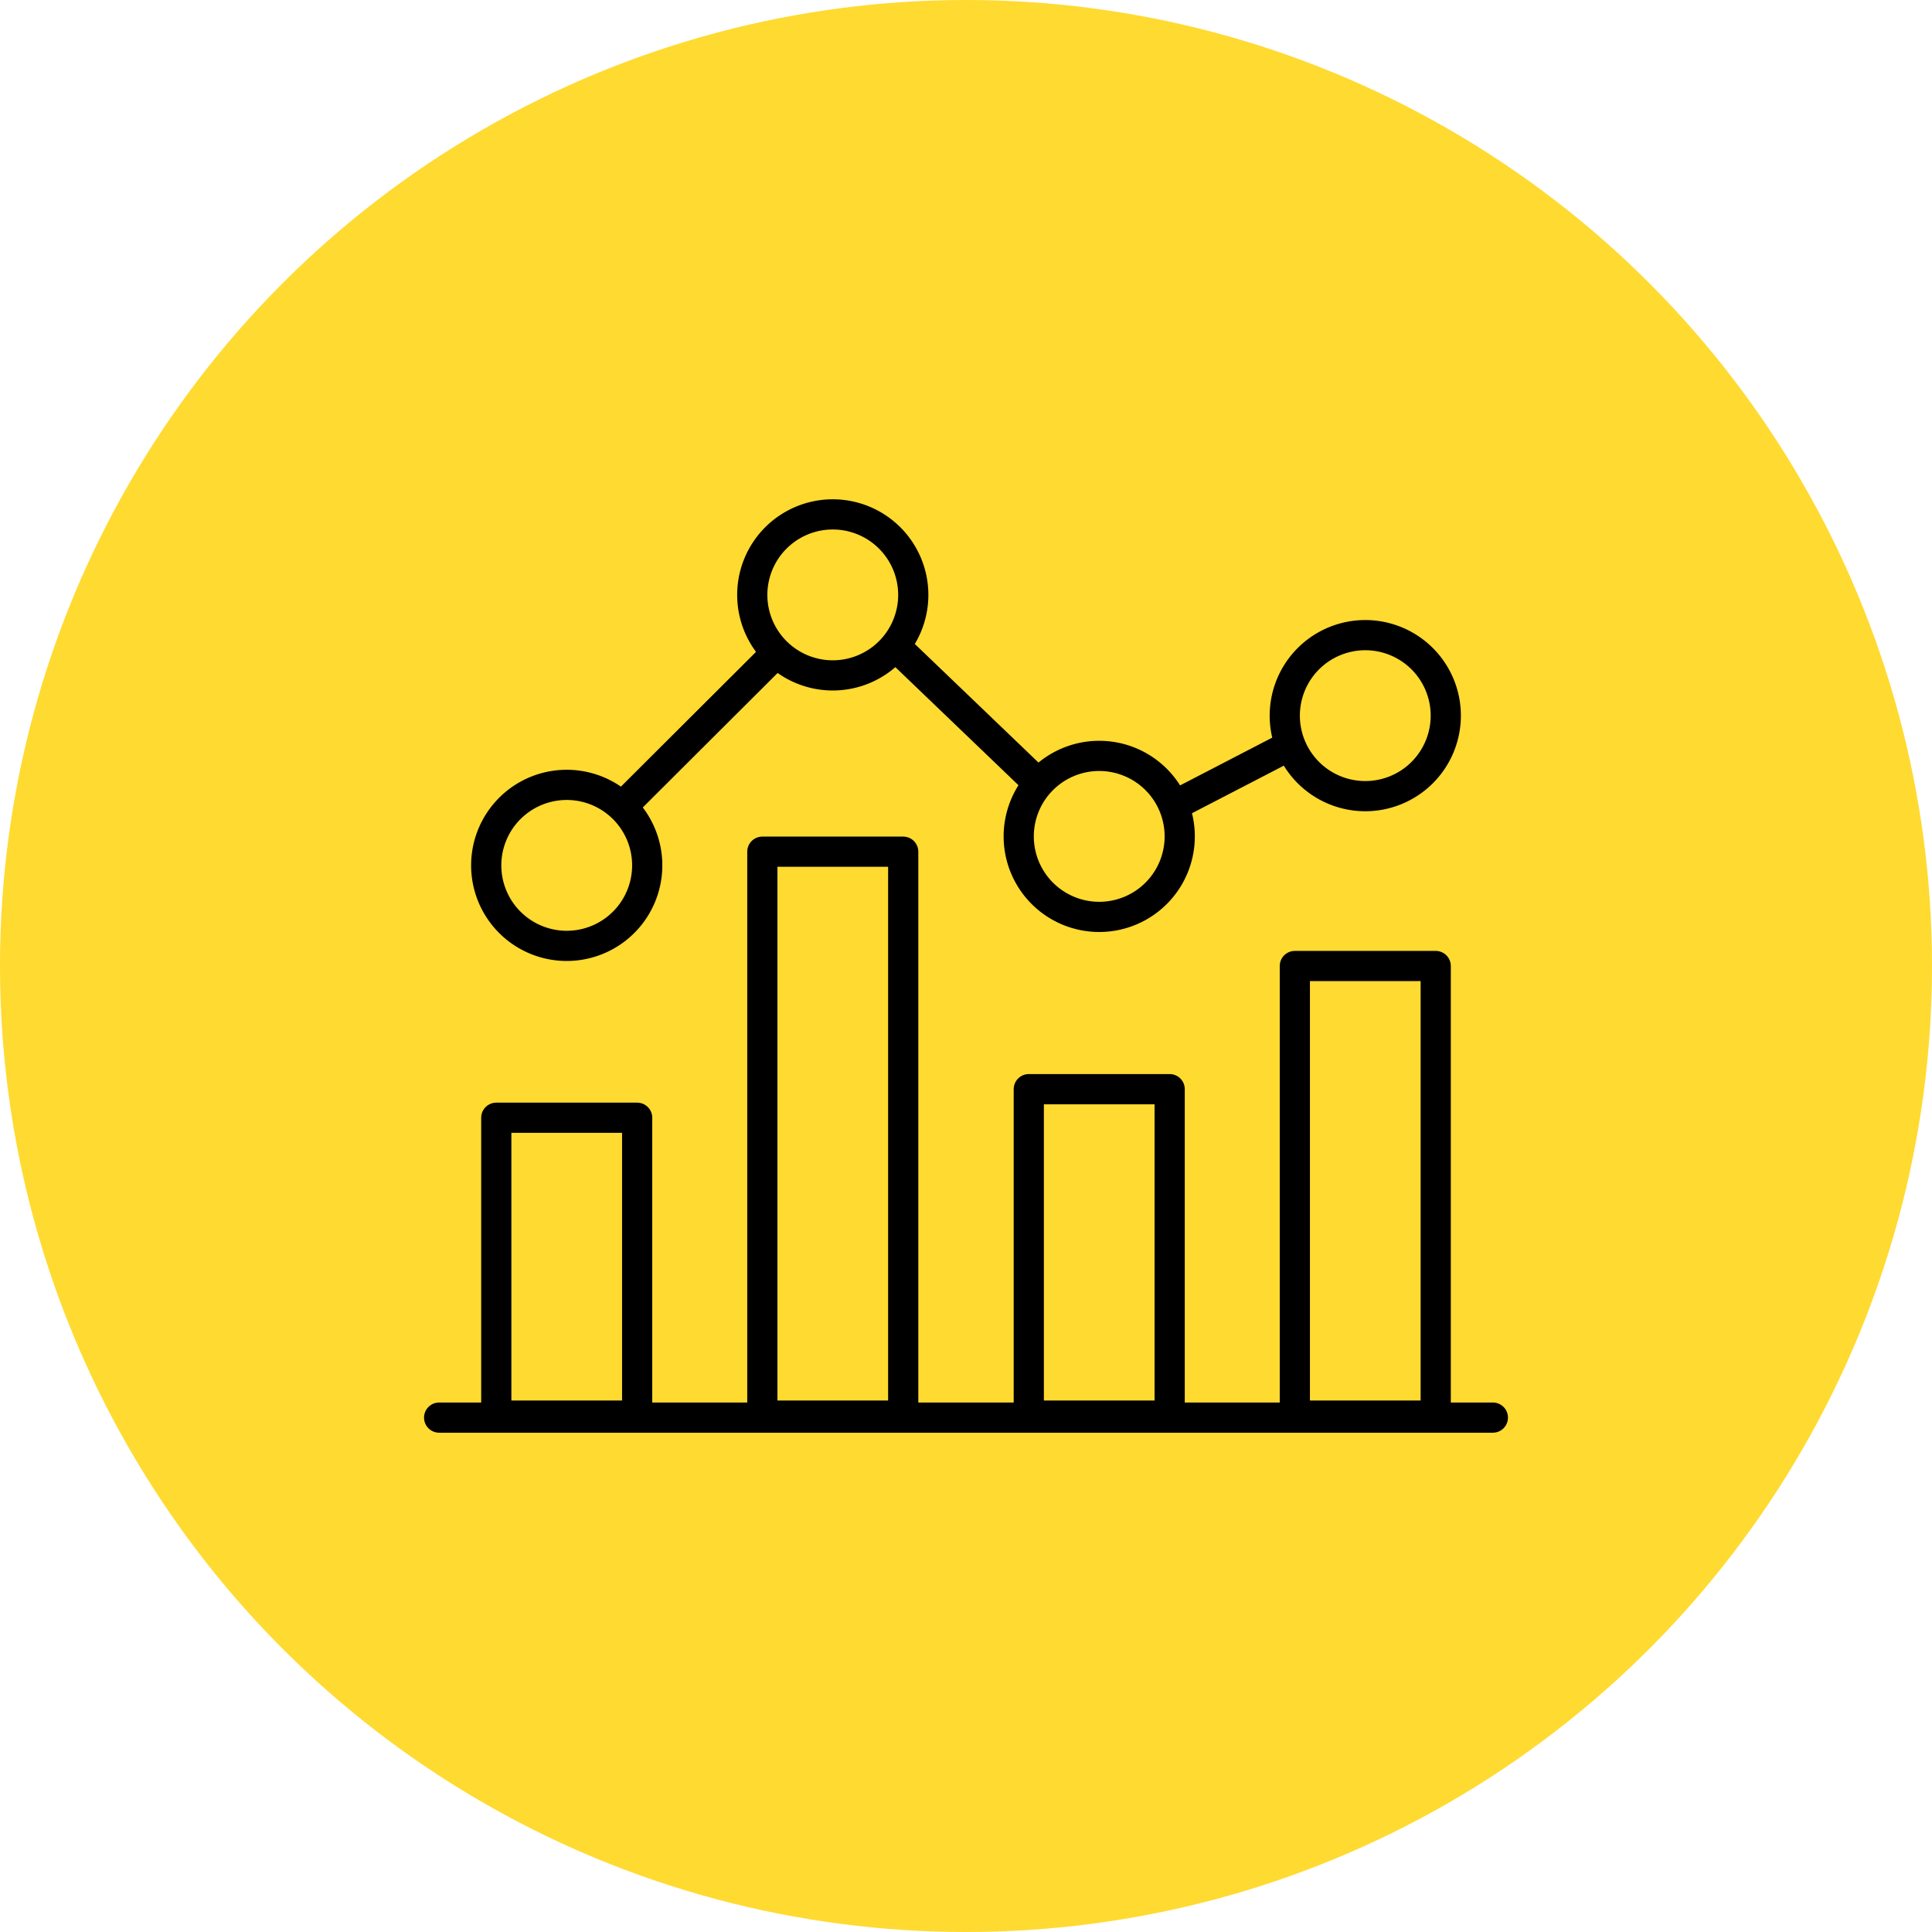 <svg xmlns="http://www.w3.org/2000/svg" width="48" height="48" viewBox="0 0 48 48"><defs><style>.cls-1{fill:#ffda30;}.cls-2{fill:none;stroke:#000;stroke-linecap:round;stroke-linejoin:round;stroke-width:0.75px;}</style></defs><g id="Layer_2" data-name="Layer 2"><g id="Layer_1-2" data-name="Layer 1"><circle class="cls-1" cx="24" cy="24" r="24"/><line class="cls-2" x1="10.91" y1="35.22" x2="37.09" y2="35.22"/><polygon class="cls-2" points="12.33 27.77 15.83 27.77 15.83 35.17 12.33 35.17 12.33 27.77 12.33 27.77"/><polygon class="cls-2" points="18.94 21.16 22.44 21.16 22.44 35.17 18.94 35.17 18.94 21.16 18.94 21.16"/><polygon class="cls-2" points="25.56 27.06 29.06 27.06 29.06 35.17 25.56 35.17 25.56 27.06 25.56 27.06"/><polygon class="cls-2" points="32.17 24 35.67 24 35.67 35.17 32.17 35.17 32.17 24 32.17 24"/><path class="cls-2" d="M14.08,19.5a2,2,0,1,0,2,2,2,2,0,0,0-2-2Zm6.61-6.72a2,2,0,1,0,2,2,2,2,0,0,0-2-2Zm6.62,6a2,2,0,1,0,2,2,2,2,0,0,0-2-2Zm6.61-3a2,2,0,1,0,2,2,2,2,0,0,0-2-2Z"/><line class="cls-2" x1="15.55" y1="19.95" x2="19.27" y2="16.24"/><line class="cls-2" x1="22.26" y1="16.07" x2="25.67" y2="19.34"/><line class="cls-2" x1="29.29" y1="19.95" x2="32.05" y2="18.52"/></g></g></svg>
